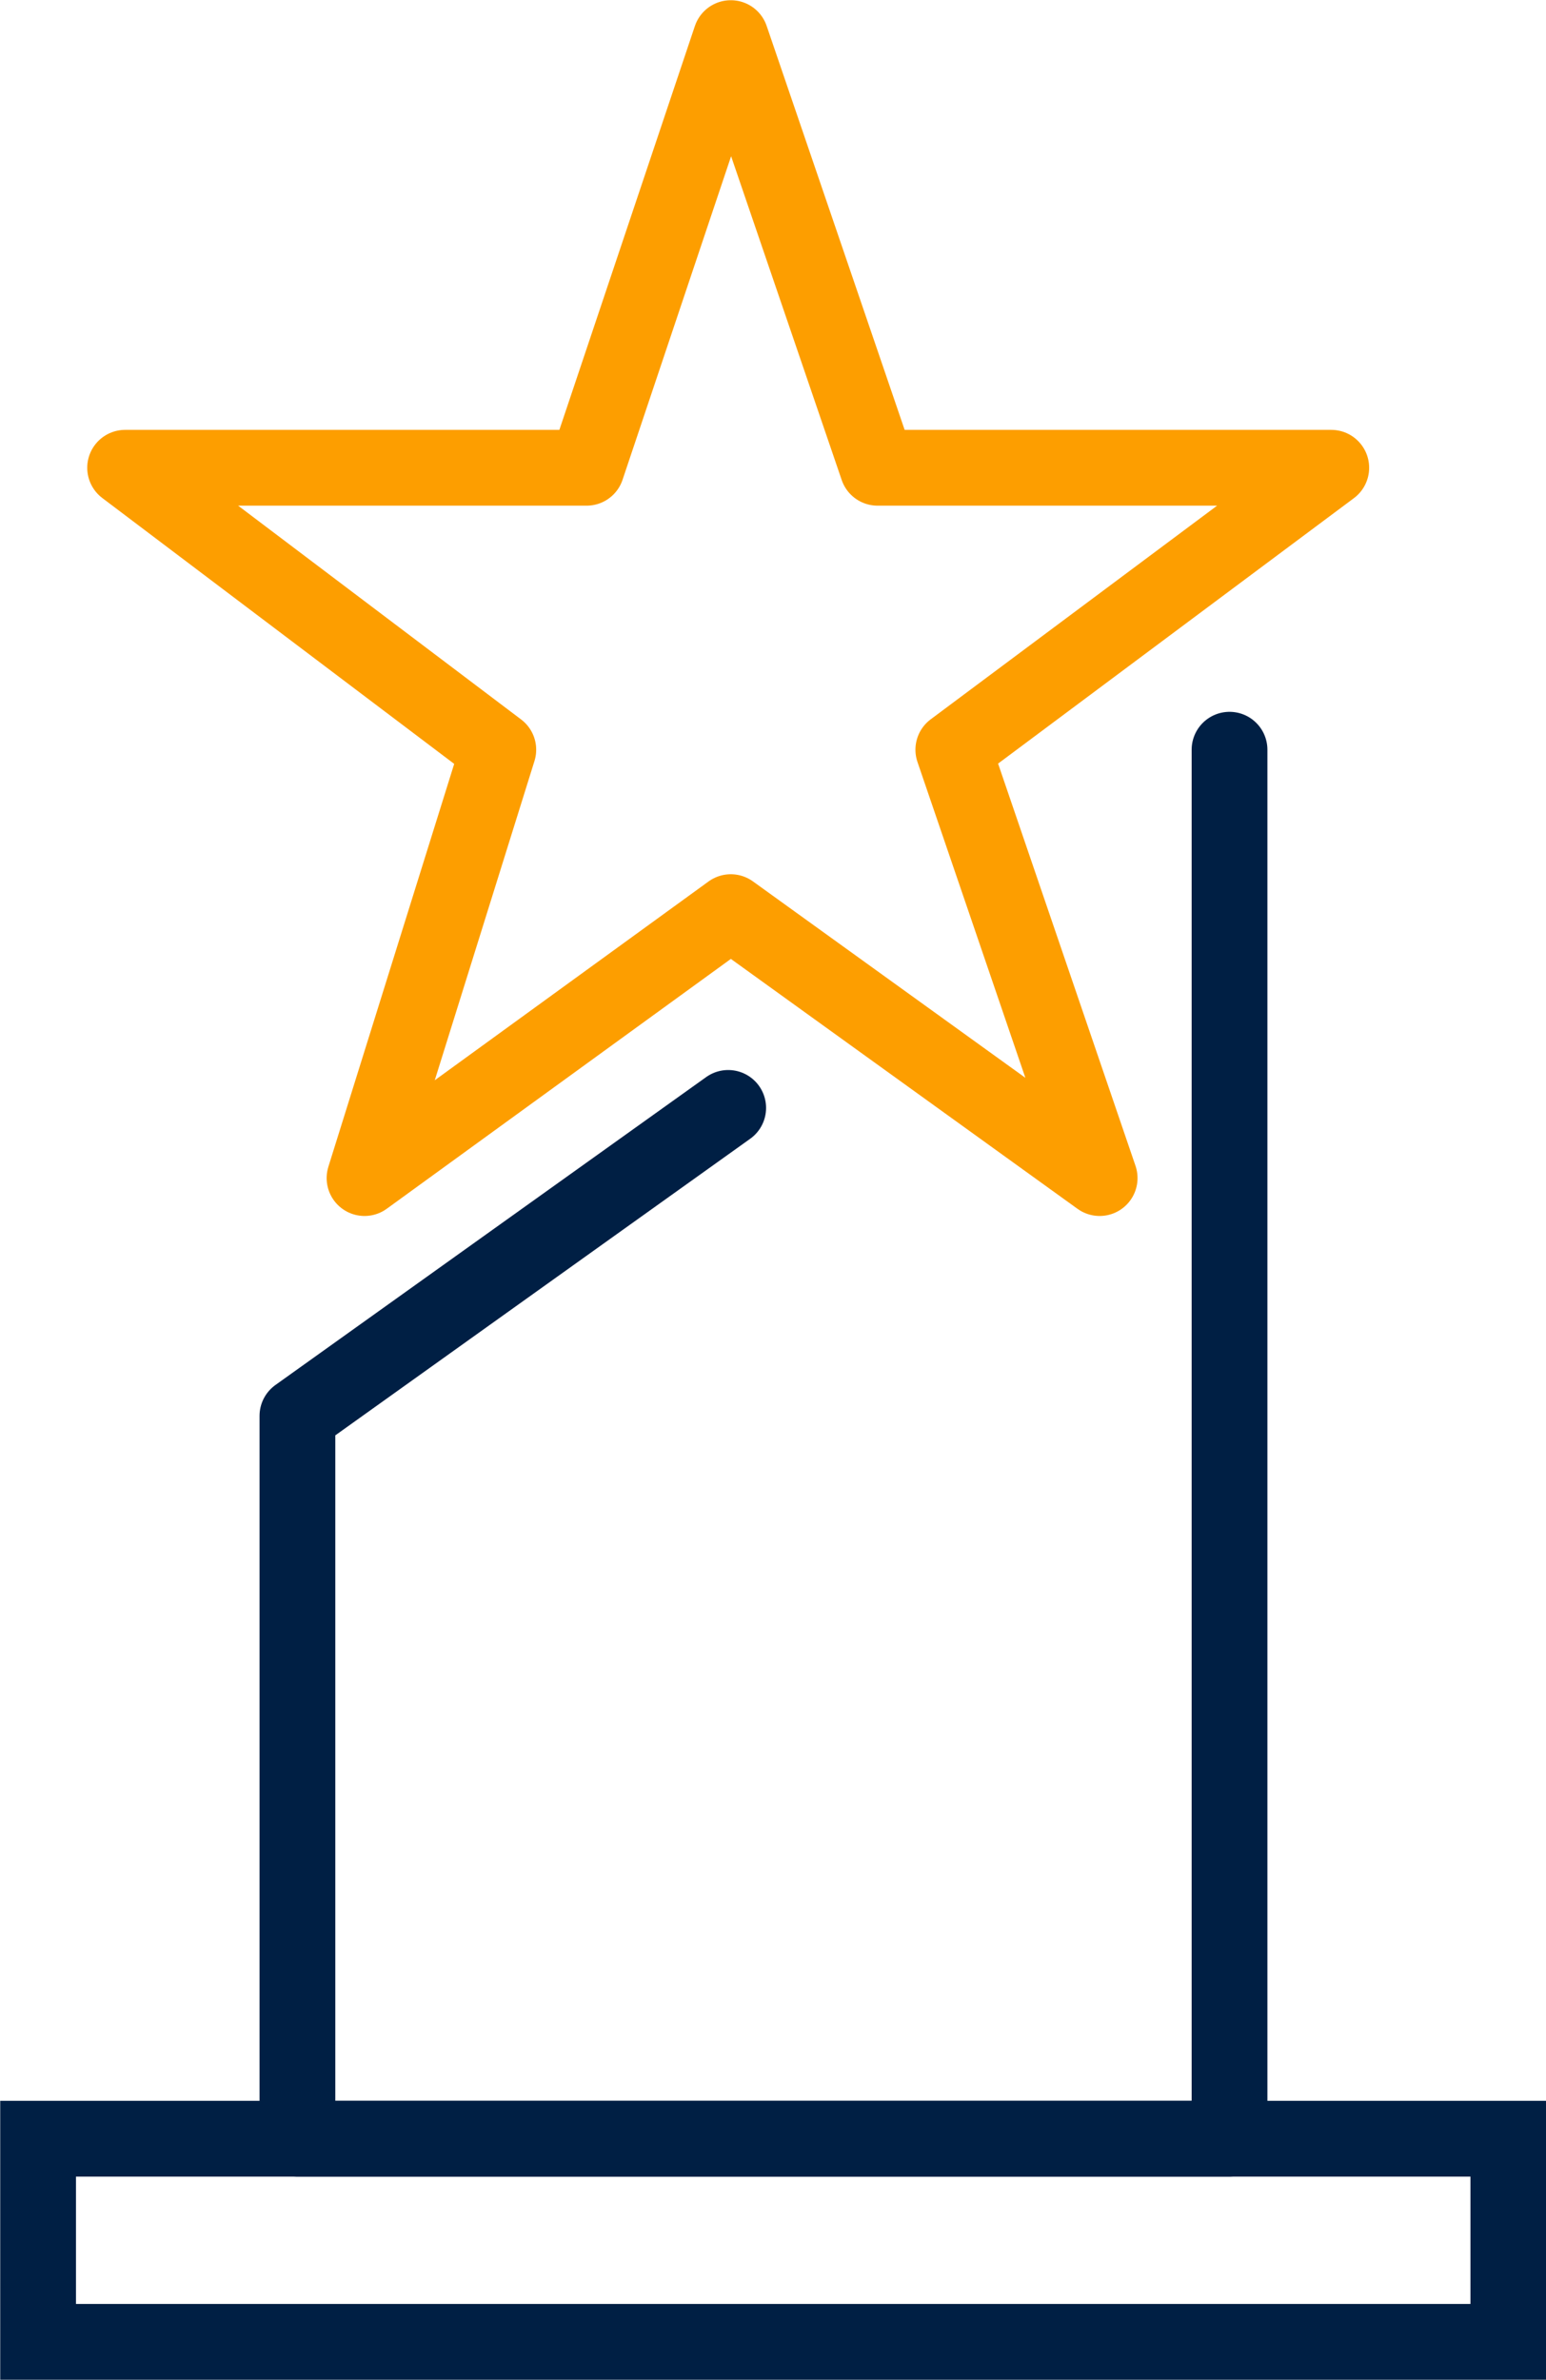 <?xml version="1.0" encoding="UTF-8"?>
<svg id="Layer_2" data-name="Layer 2" xmlns="http://www.w3.org/2000/svg" viewBox="0 0 35.71 54.95">
  <defs>
    <style>
      .cls-1 {
        stroke: #fd9e00;
      }

      .cls-1, .cls-2 {
        stroke-linecap: round;
        stroke-linejoin: round;
      }

      .cls-1, .cls-2, .cls-3 {
        fill: none;
        stroke-width: 1.75px;
      }

      .cls-2, .cls-3 {
        stroke: #001f44;
      }

      .cls-3 {
        stroke-miterlimit: 10;
      }
    </style>
  </defs>
  <g id="Pictos">
    <g id="picto-award">
      <rect class="cls-3" x=".88" y="49.38" width="33.96" height="4.69"/>
      <polyline class="cls-2" points="28.4 17.31 28.4 49.38 6.87 49.38 6.87 32.69 16.82 25.58"/>
      <polygon class="cls-1" points="16.88 .88 20.27 10.8 30.75 10.8 22.02 17.31 25.4 27.2 16.88 21.06 8.42 27.2 11.51 17.31 2.89 10.8 13.55 10.8 16.88 .88"/>
    </g>
  </g>
</svg>